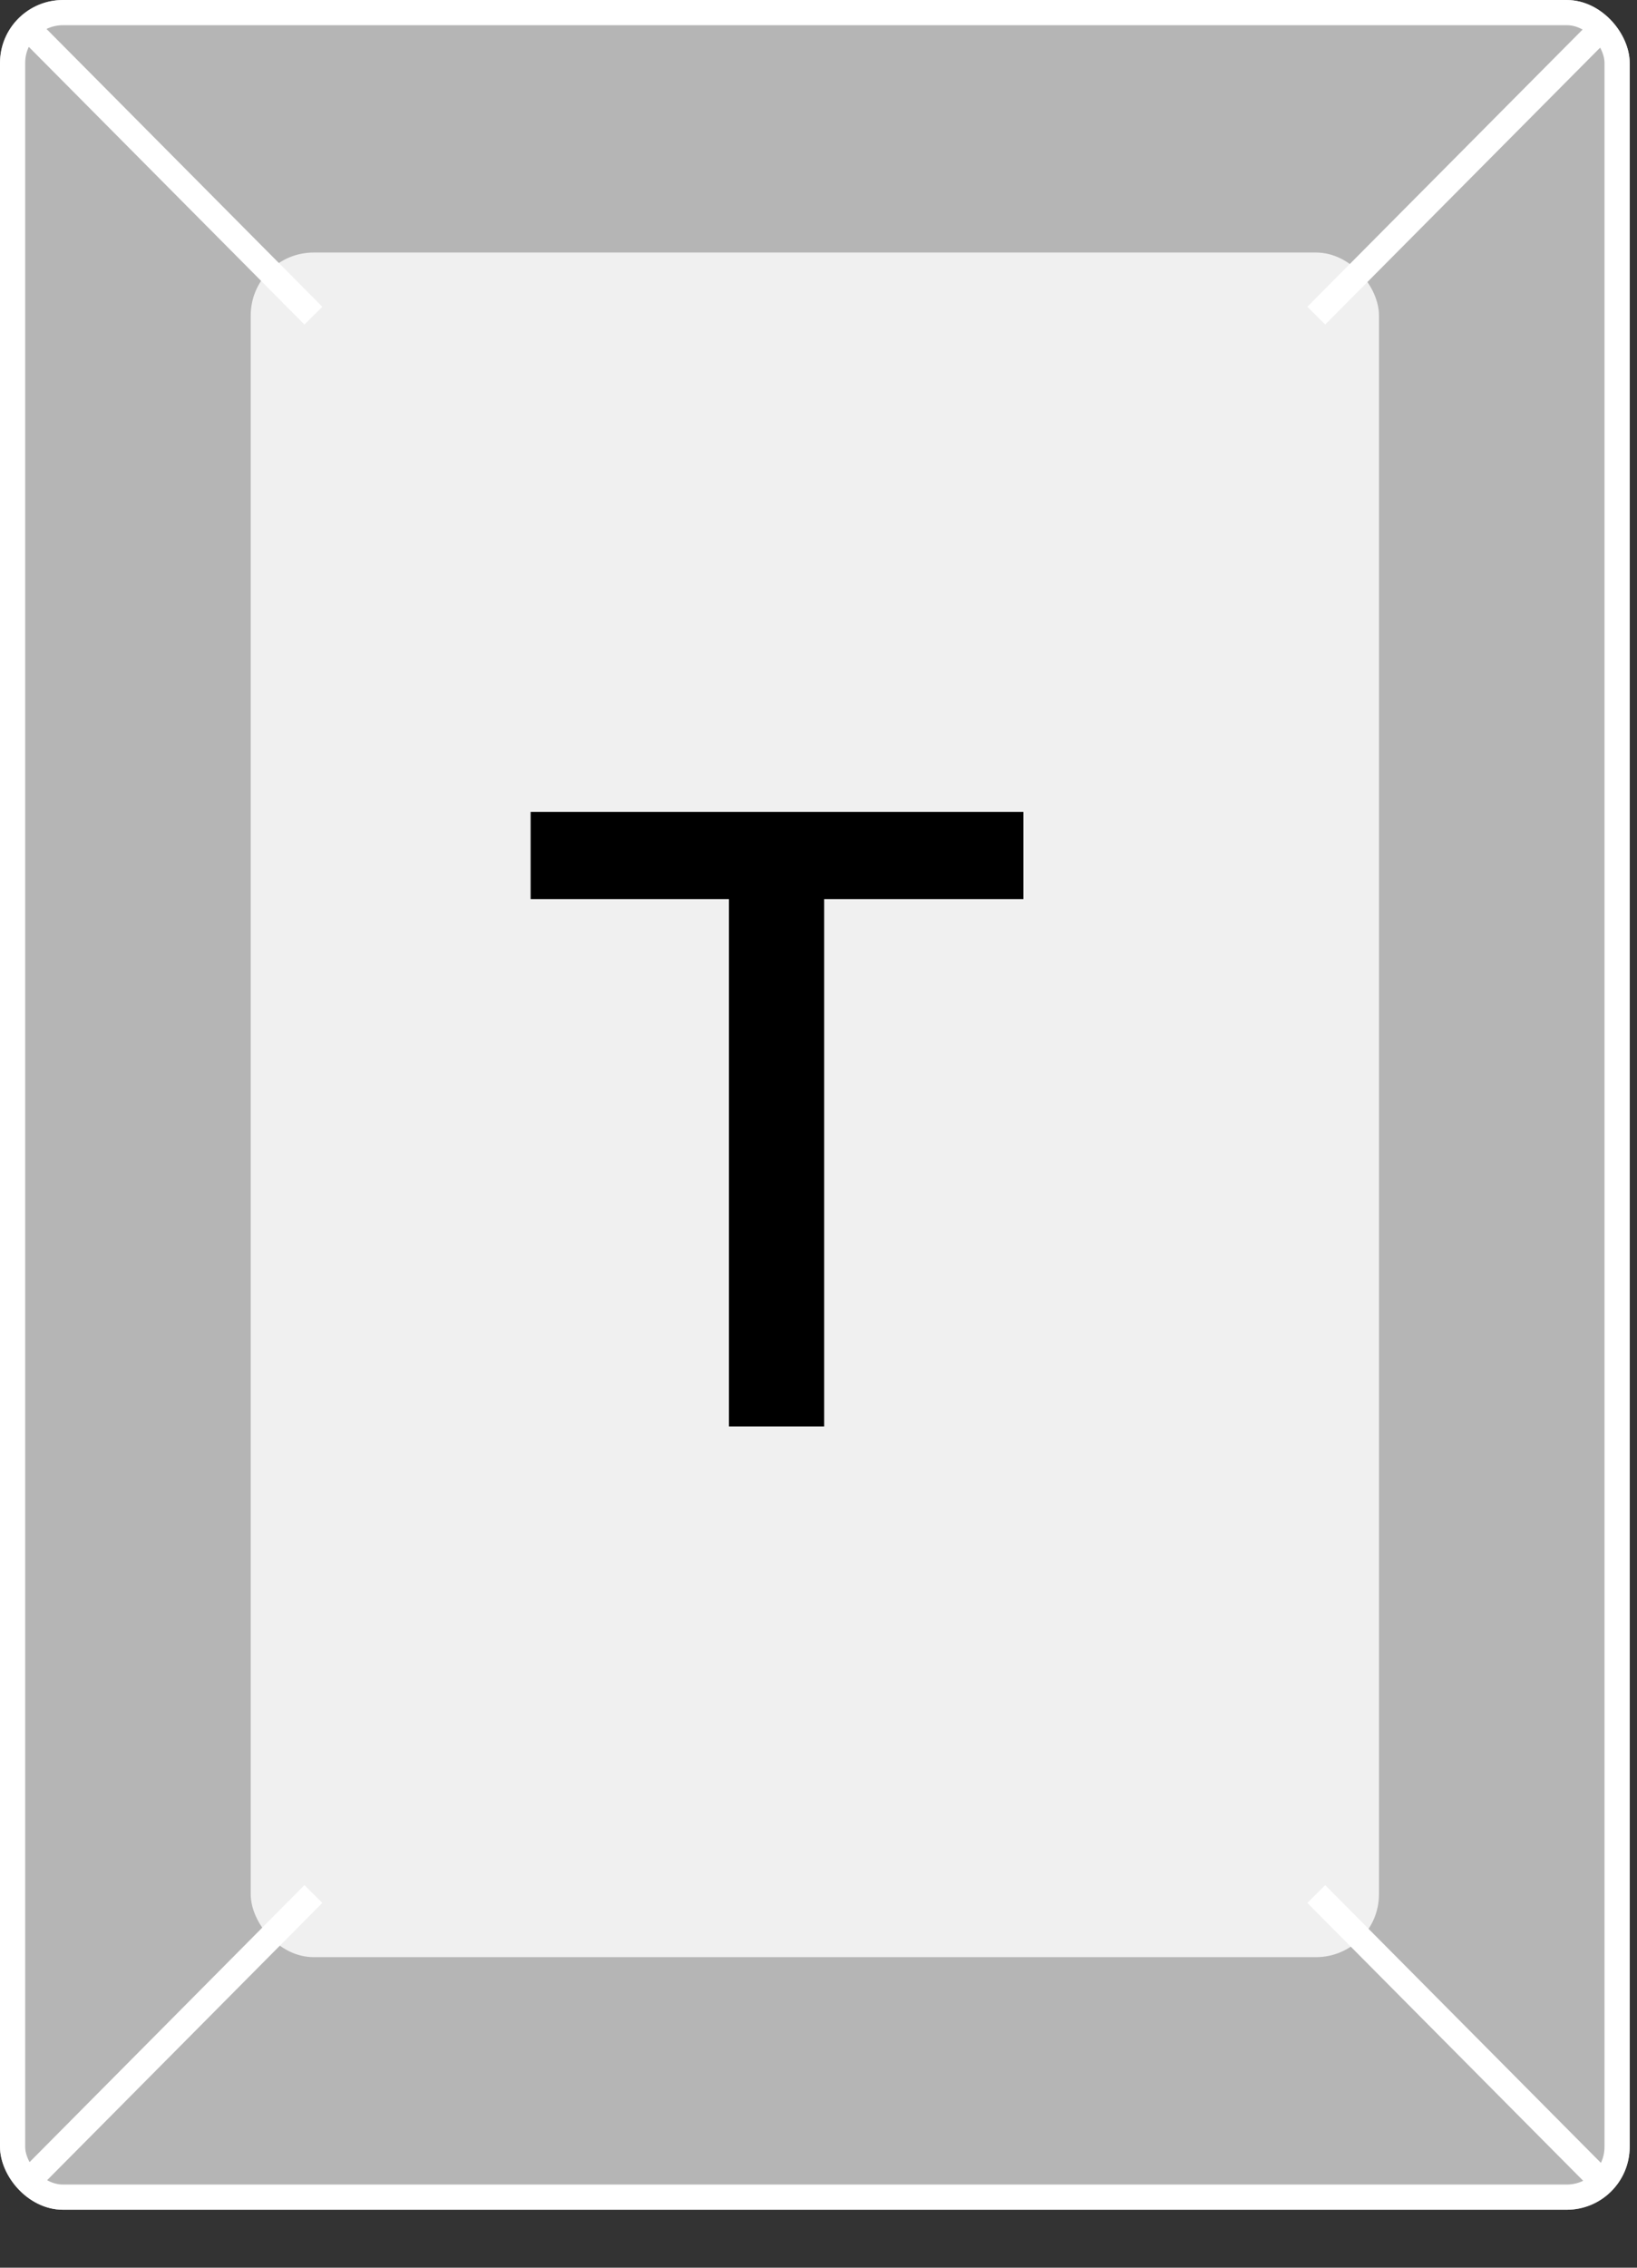 <svg width="26" height="36" viewBox="0 0 26 36" fill="none" xmlns="http://www.w3.org/2000/svg">
<rect x="0" y="0" width="26" height="36" fill="#333333" stroke="none"/>
<rect width="25.884" height="35.08" rx="1" fill="#838383"/>
<rect opacity="0.4" width="25.884" height="35.08" rx="1" fill="white"/>
<path d="M0.498 0.501L4.977 5.011" stroke="white" stroke-width="0.4"/>
<path d="M25.386 34.579L20.906 30.068" stroke="white" stroke-width="0.4"/>
<path d="M25.386 0.501L20.906 5.011" stroke="white" stroke-width="0.4"/>
<path d="M0.498 34.579L4.977 30.068" stroke="white" stroke-width="0.4"/>
<rect x="0.2" y="0.2" width="25.484" height="34.68" rx="0.8" stroke="white" stroke-width="0.4"/>
<rect opacity="0.8" x="3.982" y="4.009" width="17.92" height="27.061" rx="1" fill="white"/>
<path d="M11.578 22.646H13.09V14.274H16.254V12.889H8.428V14.274H11.578V22.646Z" fill="black"/>
</svg>
